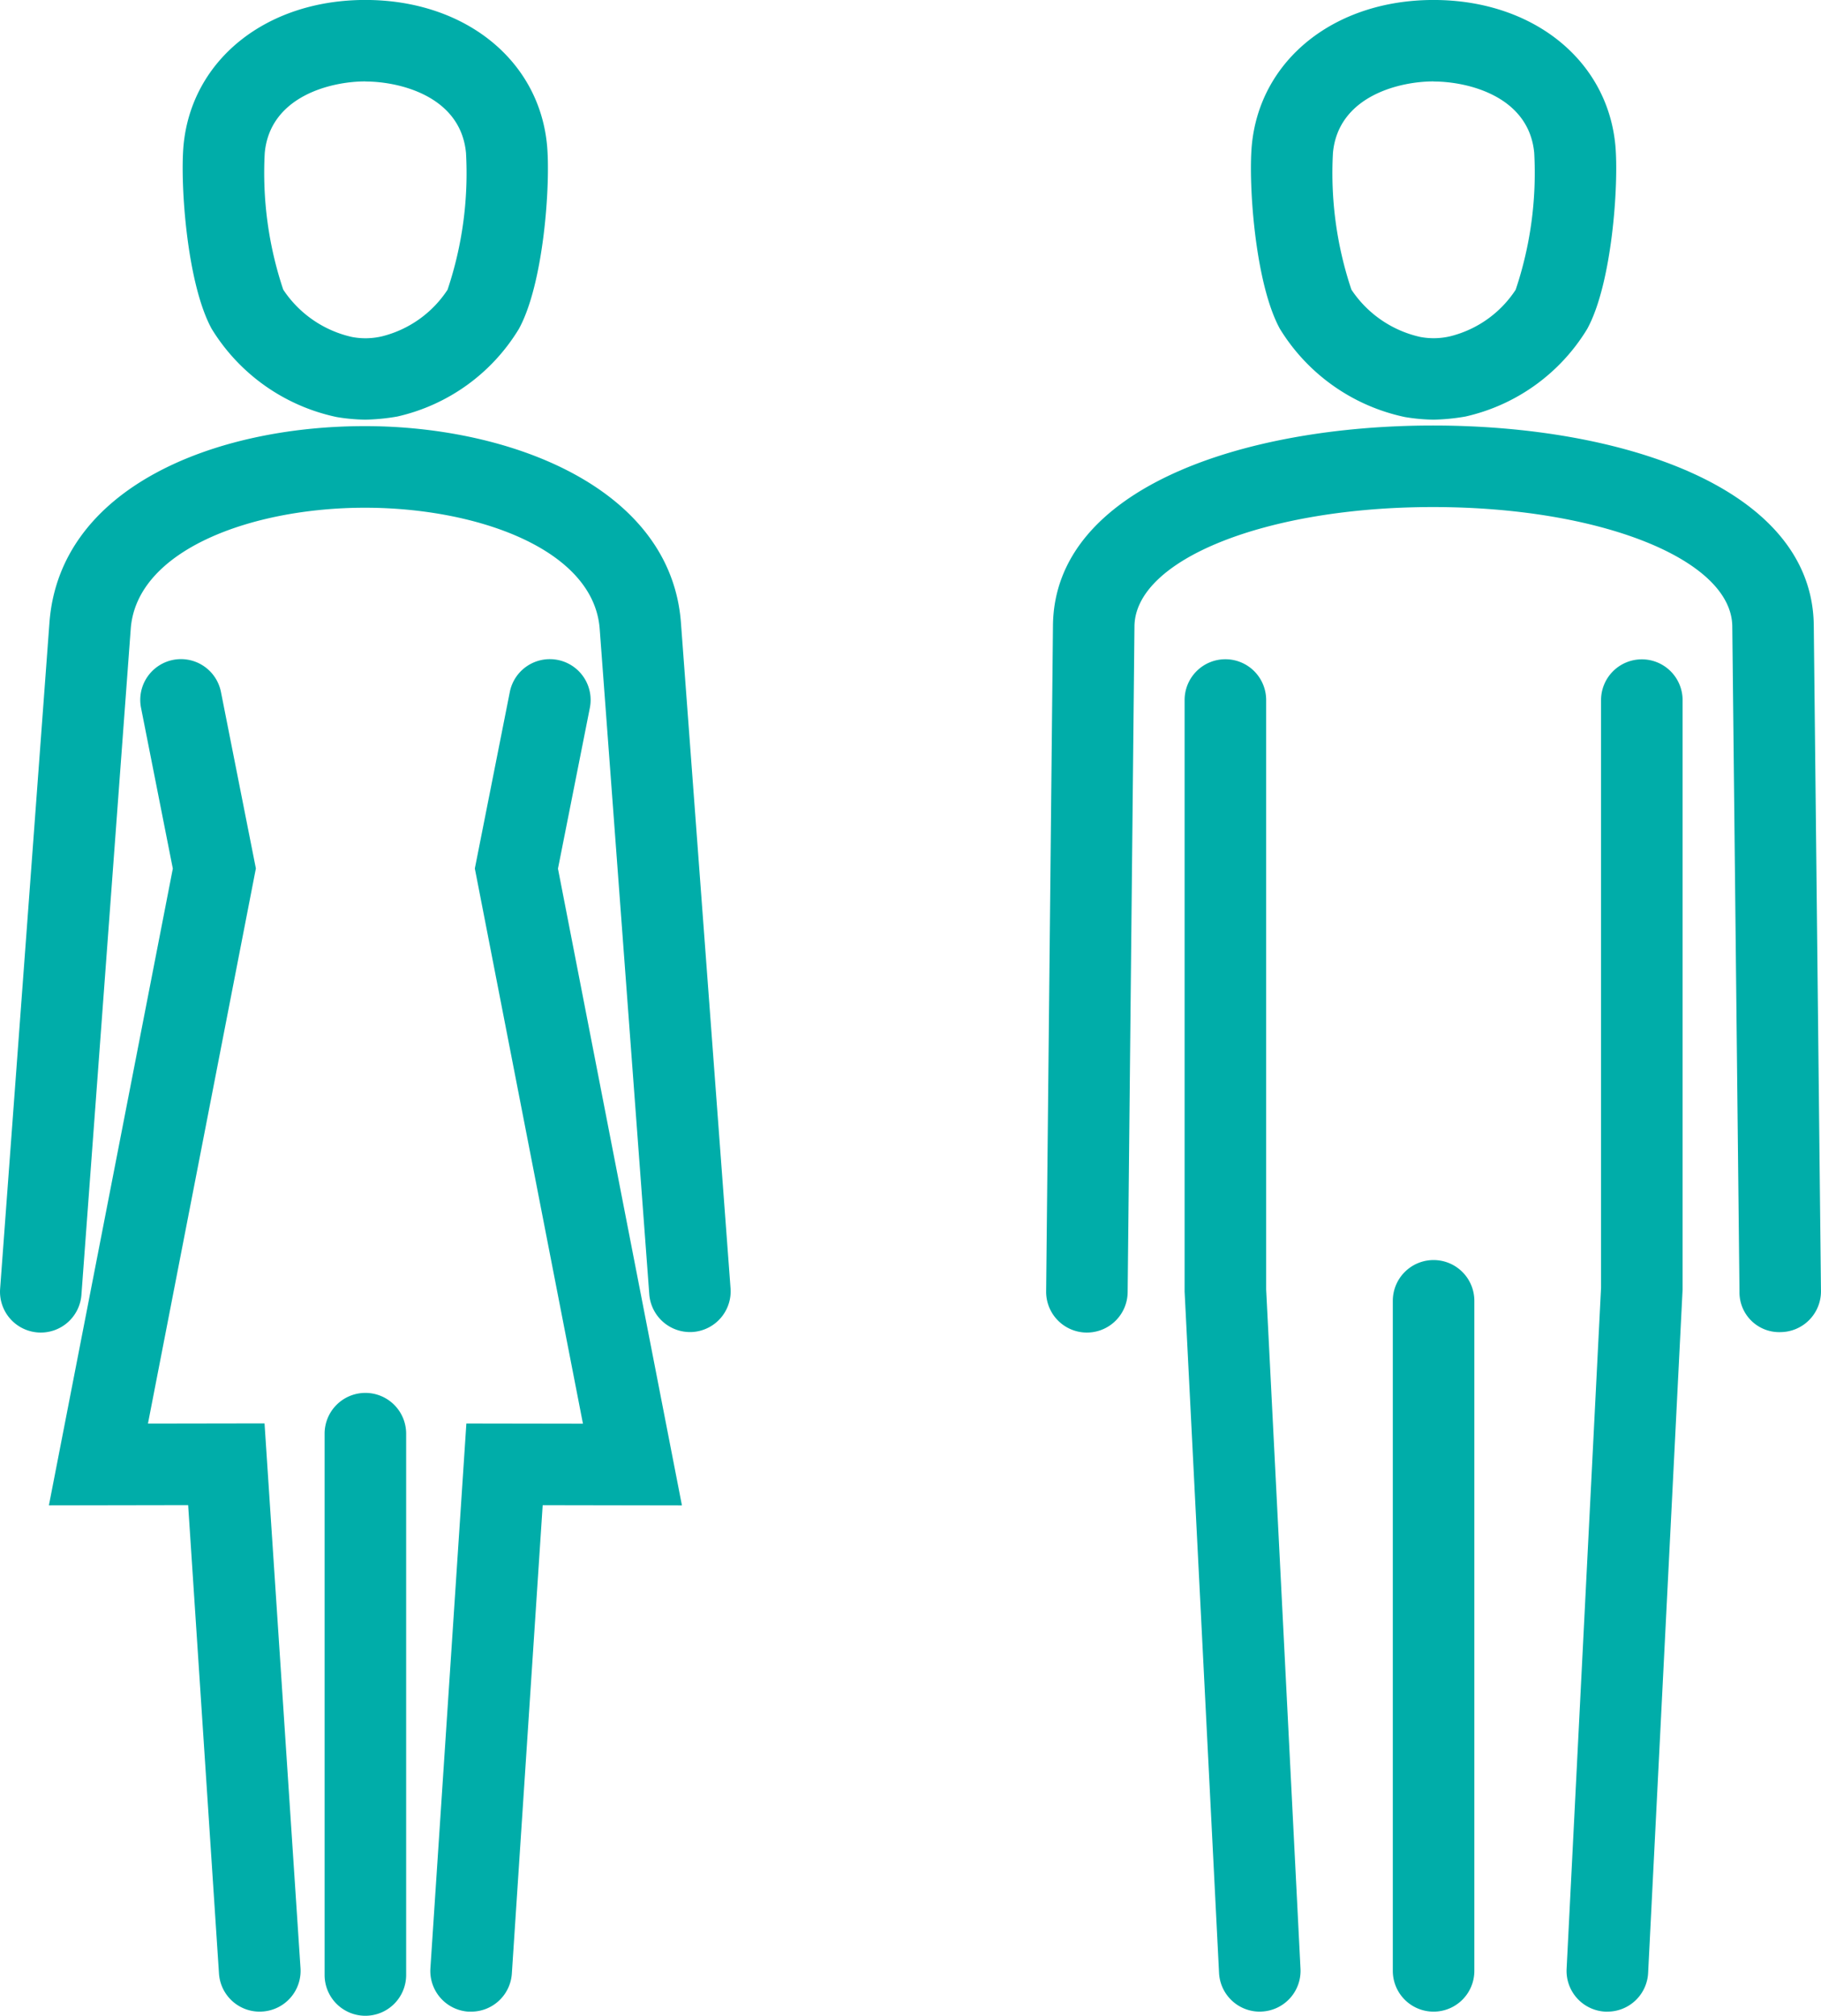 <svg xmlns="http://www.w3.org/2000/svg" width="75.929" height="84.029" viewBox="0 0 75.929 84.029">
  <g id="グループ_2138" data-name="グループ 2138" transform="translate(107.753 -34.936)">
    <path id="パス_2577" data-name="パス 2577" d="M-92.518,118.965a1.7,1.7,0,0,1-1.7-1.7V94.7a1.7,1.7,0,0,1,1.7-1.7,1.7,1.7,0,0,1,1.7,1.7v22.567A1.7,1.7,0,0,1-92.518,118.965Zm4.409-.172c-.037,0-.076,0-.114,0a1.7,1.7,0,0,1-1.584-1.808l1.5-22.709,4.861.008L-87.954,71.14l1.458-7.357a1.7,1.7,0,0,1,2-1.337,1.7,1.7,0,0,1,1.337,2l-1.329,6.7,5.169,26.543-5.806-.01-1.286,19.529A1.7,1.7,0,0,1-88.109,118.793Zm-8.819,0a1.7,1.7,0,0,1-1.694-1.587l-1.286-19.529-5.806.01,5.167-26.543-1.325-6.7a1.7,1.7,0,0,1,1.337-2,1.7,1.7,0,0,1,1.995,1.337l1.456,7.357-4.5,23.141,4.861-.008,1.5,22.709a1.7,1.7,0,0,1-1.584,1.808C-96.853,118.792-96.89,118.793-96.928,118.793Zm-9.123-28.308q-.064,0-.127-.005a1.7,1.7,0,0,1-1.57-1.818l2.056-27.763c.42-5.66,6.907-8.2,13.152-8.2h.005c6.054,0,12.756,2.564,13.175,8.2l2.068,27.741a1.7,1.7,0,0,1-1.568,1.82,1.705,1.705,0,0,1-1.82-1.568l-2.068-27.741c-.248-3.315-5.109-5.05-9.787-5.05h-.005c-4.666,0-9.517,1.737-9.762,5.05l-2.056,27.761A1.7,1.7,0,0,1-106.051,90.485Zm13.507-38.055a7.825,7.825,0,0,1-1.171-.109,8.072,8.072,0,0,1-5.21-3.674c-1.038-1.889-1.32-6.042-1.176-7.645.333-3.573,3.448-6.066,7.578-6.068h0c4.132,0,7.249,2.493,7.58,6.064v0c.148,1.6-.133,5.753-1.174,7.648A7.994,7.994,0,0,1-91.19,52.3,8.7,8.7,0,0,1-92.544,52.431Zm.024-14.1h0c-1.454,0-3.974.629-4.194,2.98a15.33,15.33,0,0,0,.771,5.7,4.66,4.66,0,0,0,2.865,1.973,3,3,0,0,0,1.254-.027,4.589,4.589,0,0,0,2.732-1.942,15.261,15.261,0,0,0,.77-5.7C-88.542,38.961-91.064,38.334-92.52,38.334Z" transform="translate(0)" fill="#00ada9"/>
    <path id="パス_2578" data-name="パス 2578" d="M-73.172,118.793a1.7,1.7,0,0,1-1.7-1.614l-1.436-28.4,0-24.662a1.7,1.7,0,0,1,1.7-1.7,1.7,1.7,0,0,1,1.7,1.7V88.687l1.432,28.32a1.7,1.7,0,0,1-1.611,1.782C-73.114,118.792-73.143,118.793-73.172,118.793Zm14.492,0c-.029,0-.058,0-.087,0a1.7,1.7,0,0,1-1.613-1.782l1.436-28.4,0-24.49a1.7,1.7,0,0,1,1.7-1.7,1.7,1.7,0,0,1,1.7,1.7V88.687l-1.437,28.492A1.7,1.7,0,0,1-58.68,118.793Zm-7.247,0a1.7,1.7,0,0,1-1.7-1.7V89.162a1.7,1.7,0,0,1,1.7-1.7,1.7,1.7,0,0,1,1.7,1.7v27.933A1.7,1.7,0,0,1-65.927,118.793ZM-80.382,90.485H-80.4a1.7,1.7,0,0,1-1.682-1.716l.285-27.761c.059-5.755,8-8.334,15.843-8.334h.008c7.857,0,15.809,2.576,15.872,8.333l.3,27.741a1.7,1.7,0,0,1-1.68,1.718,1.656,1.656,0,0,1-1.718-1.68l-.3-27.741c-.031-2.788-5.509-4.972-12.474-4.972h-.008c-6.95,0-12.416,2.185-12.445,4.97L-78.683,88.8A1.7,1.7,0,0,1-80.382,90.485Zm14.429-38.055a7.805,7.805,0,0,1-1.169-.109,8.072,8.072,0,0,1-5.211-3.674c-1.04-1.893-1.32-6.044-1.174-7.646.331-3.572,3.449-6.066,7.578-6.066S-58.68,37.429-58.347,41v0c.146,1.6-.134,5.753-1.174,7.648A8,8,0,0,1-64.6,52.3,8.7,8.7,0,0,1-65.952,52.431Zm.024-14.1c-1.454,0-3.976.629-4.194,2.98a15.286,15.286,0,0,0,.77,5.7,4.664,4.664,0,0,0,2.866,1.971,3,3,0,0,0,1.254-.027,4.575,4.575,0,0,0,2.729-1.94,15.3,15.3,0,0,0,.773-5.706C-61.951,38.961-64.473,38.334-65.929,38.334Z" transform="translate(17.949)" fill="#00ada9"/>
  </g>
</svg>
